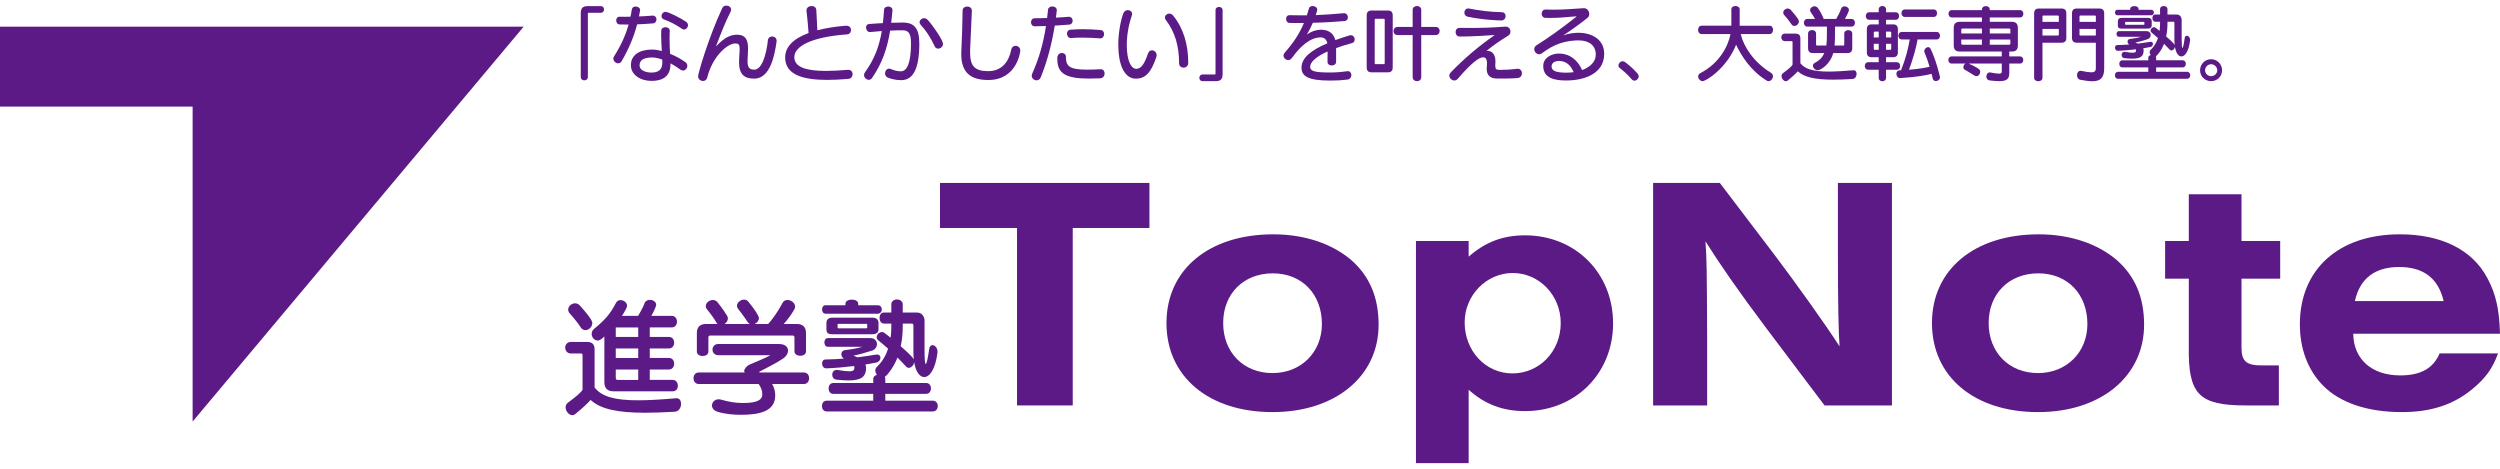 <?xml version="1.0" encoding="utf-8"?>
<!-- Generator: Adobe Illustrator 15.1.0, SVG Export Plug-In . SVG Version: 6.00 Build 0)  -->
<!DOCTYPE svg PUBLIC "-//W3C//DTD SVG 1.1//EN" "http://www.w3.org/Graphics/SVG/1.1/DTD/svg11.dtd">
<svg version="1.1" id="レイヤー_1" xmlns="http://www.w3.org/2000/svg" xmlns:xlink="http://www.w3.org/1999/xlink" x="0px"
	 y="0px" width="480px" height="90px" viewBox="0 0 480 90" enable-background="new 0 0 480 90" xml:space="preserve">
<path fill="#5C1A86" d="M111.508,2.534c0-0.977,0.384-1.361,1.329-1.361h2.514c0.416,0,0.624,0.32,0.624,0.641
	s-0.208,0.641-0.624,0.641h-2.338c-0.112,0-0.145,0.064-0.145,0.16v12.185c0,0.417-0.336,0.625-0.672,0.625
	c-0.353,0-0.688-0.208-0.688-0.625V2.534z"/>
<path fill="#5C1A86" d="M125.324,2.998c0.48,0,0.721,0.368,0.721,0.737c0,0.352-0.224,0.72-0.641,0.752
	c-1.072,0.096-2.081,0.144-3.074,0.192c-0.592,2.257-1.537,4.611-2.994,7.093c-0.16,0.272-0.4,0.384-0.64,0.384
	c-0.449,0-0.929-0.4-0.929-0.896c0-0.16,0.048-0.32,0.16-0.48c1.345-2.129,2.193-4.051,2.77-6.068c-0.576,0-1.153,0-1.713-0.016
	c-0.448-0.016-0.673-0.384-0.673-0.769c0-0.368,0.208-0.721,0.641-0.721c0.352,0,0.688,0.016,1.041,0.016s0.705-0.016,1.057-0.016
	c0.112-0.464,0.192-0.944,0.272-1.44c0.064-0.353,0.384-0.513,0.72-0.513c0.417,0,0.865,0.24,0.865,0.688
	c0,0.032-0.016,0.08-0.016,0.112c-0.064,0.368-0.128,0.736-0.208,1.104c0.849-0.032,1.697-0.08,2.546-0.16H125.324z M128.735,12.3
	c0,2.514-1.697,3.234-3.65,3.234c-2.114,0-3.955-1.169-3.955-3.01c0-1.954,1.617-3.01,4.099-3.01c0.512,0,1.152,0.096,1.841,0.288
	c-0.048-0.88-0.128-1.793-0.128-3.01c0-0.288,0-0.577,0.017-0.896c0-0.448,0.416-0.673,0.816-0.673s0.816,0.225,0.816,0.688v0.048
	c-0.032,0.593-0.032,1.137-0.032,1.634c0,1.057,0.048,1.921,0.096,2.738c1.041,0.416,2.082,0.977,2.962,1.617
	c0.24,0.176,0.352,0.433,0.352,0.673c0,0.464-0.384,0.928-0.833,0.928c-0.16,0-0.305-0.048-0.464-0.16
	c-0.625-0.465-1.281-0.881-1.938-1.233V12.3z M125.229,11.035c-1.617,0-2.434,0.48-2.434,1.537c0,0.865,1.057,1.361,2.29,1.361
	c1.185,0,2.082-0.448,2.082-1.873c0-0.208,0-0.417-0.016-0.625C126.461,11.179,125.805,11.035,125.229,11.035 M130.96,5.543
	c-1.025-0.721-2.37-1.425-3.506-1.825c-0.304-0.112-0.448-0.368-0.448-0.625c0-0.4,0.304-0.816,0.769-0.816
	c0.576,0,2.946,1.201,3.955,1.905c0.256,0.176,0.368,0.417,0.368,0.656c0,0.417-0.368,0.833-0.769,0.833
	C131.201,5.671,131.072,5.624,130.96,5.543"/>
<path fill="#5C1A86" d="M148.236,7c0.432,0,0.88,0.288,0.88,0.833c0,0.048,0,0.112-0.016,0.16c-0.368,2.658-1.233,7.109-4.291,7.109
	c-1.874,0-2.914-0.8-2.914-3.17c0-0.465,0.08-1.617,0.096-1.985c0-0.176,0.017-0.336,0.017-0.48c0-1.025-0.225-1.121-0.897-1.121
	c-1.297,0-4.243,2.258-5.316,6.517c-0.112,0.48-0.464,0.688-0.816,0.688c-0.464,0-0.944-0.352-0.944-0.913
	c0-0.496,1.857-7.061,4.627-13.065c0.16-0.353,0.48-0.496,0.801-0.496c0.464,0,0.912,0.304,0.912,0.784
	c0,0.128-0.048,0.288-0.128,0.448c-0.977,1.89-1.809,4.051-2.786,6.613c1.649-1.713,2.722-2.257,4.115-2.257
	c1.505,0,2.05,0.944,2.05,2.609c0,0.176,0,0.368-0.017,0.577c-0.032,0.448-0.08,1.537-0.08,1.905c0,1.281,0.433,1.617,1.313,1.617
	c1.473,0,2.321-3.01,2.594-5.636C147.499,7.241,147.867,7,148.236,7"/>
<path fill="#5C1A86" d="M162.869,13.405c0.561,0,0.833,0.417,0.833,0.833c0,0.433-0.288,0.865-0.833,0.913
	c-1.409,0.112-2.77,0.192-4.019,0.192c-4.787,0-8.102-1.024-8.102-4.323c0-2.001,1.553-3.603,4.499-4.675
	c-0.096-1.473-0.24-2.818-0.4-4.291V1.957c0-0.497,0.496-0.801,0.977-0.801c0.448,0,0.881,0.256,0.913,0.785
	c0.064,1.313,0.128,2.546,0.192,3.875c1.553-0.416,3.362-0.704,5.444-0.88h0.128c0.608,0,0.896,0.416,0.896,0.833
	c0,0.4-0.256,0.801-0.784,0.833c-6.821,0.497-10.103,2.273-10.103,4.371c0,1.954,2.337,2.642,6.1,2.642
	c1.233,0,2.626-0.08,4.131-0.208H162.869z"/>
<path fill="#5C1A86" d="M171.354,2.037c-0.064,0.8-0.144,1.585-0.24,2.337c0.801-0.032,1.553-0.048,2.21-0.048
	c2.129,0,3.186,1.024,3.186,4.003c0,4.932-1.217,7.061-3.474,7.061c-1.121,0-1.97-0.256-2.562-0.48
	c-0.384-0.16-0.544-0.497-0.544-0.817c0-0.464,0.304-0.913,0.769-0.913c0.112,0,0.24,0.016,0.368,0.081
	c0.641,0.256,1.169,0.432,1.89,0.432c1.185,0,1.953-1.601,1.953-5.363c0-2.162-0.608-2.514-1.713-2.514
	c-0.657,0-1.425,0.016-2.29,0.064c-0.544,3.346-1.489,6.212-3.475,9.094c-0.16,0.24-0.384,0.352-0.624,0.352
	c-0.448,0-0.913-0.416-0.913-0.913c0-0.176,0.048-0.352,0.177-0.528c1.793-2.481,2.722-4.916,3.234-7.926
	c-0.72,0.048-1.473,0.112-2.242,0.192H167c-0.448,0-0.72-0.448-0.72-0.864c0-0.336,0.176-0.641,0.544-0.673
	c0.913-0.08,1.826-0.128,2.69-0.176c0.096-0.817,0.16-1.666,0.224-2.578c0.016-0.4,0.417-0.608,0.801-0.608
	c0.416,0,0.816,0.224,0.816,0.705V2.037z M180.129,9.338c-0.272,0-0.544-0.145-0.688-0.48c-0.753-1.633-1.665-3.026-2.674-4.099
	c-0.145-0.16-0.208-0.32-0.208-0.48c0-0.417,0.417-0.785,0.88-0.785c0.24,0,0.497,0.112,0.705,0.352
	c1.121,1.233,2.914,3.907,2.914,4.579C181.058,8.954,180.577,9.338,180.129,9.338"/>
<path fill="#5C1A86" d="M186.261,10.123c0,2.642,0.977,3.539,3.49,3.539c2.321,0,3.891-1.489,4.402-4.115
	c0.112-0.528,0.48-0.753,0.85-0.753c0.447,0,0.896,0.336,0.896,0.929c0,0.225-0.641,5.636-6.148,5.636
	c-3.298,0-5.188-1.329-5.188-4.979c0-0.208,0-0.417,0.016-0.641c0.145-3.01,0.192-4.803,0.24-7.75
	c0.016-0.48,0.448-0.736,0.881-0.736c0.448,0,0.896,0.256,0.896,0.785v0.048c-0.096,2.786-0.24,4.723-0.336,7.653V10.123z"/>
<path fill="#5C1A86" d="M205.249,3.222c0.448,0,0.704,0.384,0.704,0.752c0,0.369-0.224,0.721-0.688,0.753
	c-0.928,0.08-1.857,0.144-2.754,0.192c-0.561,3.426-1.377,6.693-2.689,9.927c-0.16,0.4-0.48,0.576-0.801,0.576
	c-0.465,0-0.929-0.368-0.929-0.865c0-0.128,0.017-0.256,0.08-0.384c1.361-3.026,2.161-5.972,2.658-9.174
	c-0.769,0.032-1.489,0.048-2.161,0.048c-0.48,0-0.721-0.385-0.721-0.769c0-0.384,0.24-0.769,0.704-0.769
	c0.721,0,1.537-0.016,2.386-0.048c0.08-0.544,0.128-1.088,0.192-1.649c0.048-0.368,0.432-0.576,0.816-0.576
	c0.433,0,0.864,0.24,0.864,0.736c0,0.032-0.016,0.08-0.016,0.128c-0.049,0.432-0.112,0.865-0.16,1.281
	c0.816-0.032,1.648-0.096,2.418-0.16H205.249z M211.349,13.293c0.497,0,0.737,0.4,0.737,0.816c0,0.432-0.272,0.896-0.849,0.929
	c-0.753,0.032-1.457,0.048-2.098,0.048c-4.387,0-6.133-0.896-6.133-3.714v-0.272c0.017-0.624,0.465-0.929,0.881-0.929
	c0.4,0,0.769,0.256,0.769,0.753c0,1.793,0.657,2.449,4.099,2.449c0.721,0,1.554-0.032,2.53-0.08H211.349z M211.237,7.369
	c-1.073-0.08-2.258-0.144-3.41-0.144c-0.736,0-1.474,0.016-2.162,0.08h-0.064c-0.479,0-0.736-0.432-0.736-0.849
	c0-0.352,0.209-0.72,0.656-0.752c0.77-0.064,1.57-0.096,2.37-0.096c1.185,0,2.37,0.064,3.427,0.16
	c0.464,0.048,0.672,0.4,0.672,0.769c0,0.417-0.256,0.833-0.704,0.833H211.237z"/>
<path fill="#5C1A86" d="M214.711,8.554c0-1.97,0.384-4.387,0.944-5.94c0.177-0.48,0.545-0.672,0.896-0.672
	c0.433,0,0.816,0.304,0.816,0.736c0,0.096-0.016,0.192-0.047,0.289c-0.593,1.681-0.978,3.747-0.978,5.652
	c0,3.074,0.849,4.595,1.825,4.595c0.833,0,1.521-0.752,2.242-2.93c0.144-0.432,0.448-0.625,0.769-0.625
	c0.432,0,0.896,0.368,0.896,0.945c0,0.112-0.017,0.24-0.064,0.368c-1.024,3.106-2.209,4.131-3.923,4.131
	C215.863,15.102,214.711,12.428,214.711,8.554 M226.383,12.14c0-3.267-0.769-6.004-2.562-8.326c-0.112-0.144-0.16-0.304-0.16-0.448
	c0-0.416,0.4-0.752,0.849-0.752c0.24,0,0.513,0.112,0.721,0.369c2.018,2.449,2.914,5.668,2.914,9.078
	c0,0.625-0.465,0.929-0.913,0.929C226.8,12.989,226.383,12.701,226.383,12.14"/>
<path fill="#5C1A86" d="M230.897,15.583c-0.416,0-0.624-0.32-0.624-0.641s0.208-0.64,0.624-0.64h2.338
	c0.112,0,0.145-0.064,0.145-0.161V1.957c0-0.417,0.336-0.625,0.688-0.625c0.337,0,0.673,0.208,0.673,0.625v12.264
	c0,0.977-0.384,1.361-1.329,1.361H230.897z"/>
<path fill="#5C1A86" d="M254.882,11.884l0.016-2.001c-2.449,1.105-3.346,2.13-3.346,2.946c0,0.864,0.944,1.089,3.842,1.089
	c1.249,0,2.226-0.096,3.267-0.24c0.048,0,0.08-0.016,0.128-0.016c0.433,0,0.673,0.368,0.673,0.752c0,0.4-0.24,0.801-0.753,0.865
	c-1.169,0.144-2.001,0.192-3.33,0.192c-4.115,0-5.492-0.784-5.492-2.481c0-1.905,1.89-3.378,4.964-4.675
	c-0.16-0.785-0.641-1.137-1.28-1.137c-2.002,0-3.924,1.713-5.524,3.955c-0.208,0.288-0.464,0.4-0.704,0.4
	c-0.48,0-0.913-0.417-0.913-0.881c0-0.176,0.08-0.352,0.225-0.528c1.761-1.985,2.882-3.763,3.698-5.7c-0.945,0-1.857,0-2.754-0.016
	c-0.448-0.016-0.673-0.4-0.673-0.785c0-0.352,0.208-0.705,0.625-0.705h0.048c0.801,0.016,1.602,0.032,2.418,0.032h0.896
	c0.144-0.433,0.271-0.865,0.4-1.313c0.08-0.32,0.384-0.48,0.704-0.48c0.433,0,0.896,0.256,0.896,0.705
	c0,0.176-0.128,0.544-0.288,1.041c1.793-0.08,3.603-0.192,5.363-0.368h0.08c0.465,0,0.721,0.4,0.721,0.784
	c0,0.353-0.191,0.688-0.624,0.721c-1.281,0.112-3.698,0.288-6.101,0.336c-0.32,0.753-0.688,1.505-1.152,2.273
	c0.832-0.624,1.857-0.944,2.674-0.944c1.408,0,2.434,0.592,2.802,2.001c0.816-0.304,1.713-0.609,2.674-0.896
	c0.096-0.032,0.192-0.048,0.288-0.048c0.48,0,0.752,0.416,0.752,0.816c0,0.305-0.159,0.593-0.496,0.688
	c-1.168,0.32-2.193,0.641-3.074,0.961v2.658c0,0.448-0.416,0.688-0.832,0.688s-0.816-0.224-0.816-0.672V11.884z"/>
<path fill="#5C1A86" d="M263.335,13.885c-0.625,0-0.929-0.304-0.929-0.929V2.95c0-0.625,0.304-0.929,0.929-0.929h3.139
	c0.624,0,0.928,0.304,0.928,0.929v10.007c0,0.625-0.304,0.929-0.928,0.929H263.335z M265.864,3.798c0-0.128-0.063-0.192-0.191-0.192
	h-1.537c-0.129,0-0.192,0.064-0.192,0.192v8.326c0,0.128,0.063,0.192,0.192,0.192h1.537c0.128,0,0.191-0.064,0.191-0.192V3.798z
	 M271.229,6.729h-2.898c-0.528,0-0.784-0.384-0.784-0.752c0-0.4,0.272-0.801,0.784-0.801h2.898V1.893
	c0-0.497,0.416-0.737,0.833-0.737c0.399,0,0.816,0.24,0.816,0.737v3.282h2.785c0.497,0,0.753,0.384,0.753,0.769
	s-0.256,0.785-0.753,0.785h-2.785v8.085c0,0.512-0.4,0.769-0.816,0.769c-0.417,0-0.833-0.256-0.833-0.769V6.729z"/>
<path fill="#5C1A86" d="M289.097,5.111c0.592,0,0.912,0.48,0.912,0.944c0,0.304-0.128,0.592-0.4,0.769
	c-1.762,1.089-2.754,1.777-4.227,2.962c0.063,0,0.128-0.016,0.208-0.016c0.896,0,1.537,0.672,1.537,1.985
	c0,0.096,0,0.208-0.017,0.32c-0.016,0.192-0.016,0.368-0.016,0.496c0,0.737,0.176,0.849,0.881,0.849c1.024,0,2.338-0.08,3.25-0.208
	c0.064-0.016,0.112-0.016,0.176-0.016c0.529,0,0.816,0.432,0.816,0.865c0,0.432-0.271,0.88-0.864,0.928
	c-0.96,0.096-2.962,0.096-3.843,0.096c-1.44,0-2.065-0.64-2.065-1.889c0-0.16,0.017-0.32,0.032-0.496
	c0.016-0.192,0.032-0.353,0.032-0.513c0-0.816-0.272-1.185-0.737-1.185c-0.832,0-2.273,1.104-4.883,4.131
	c-0.192,0.224-0.432,0.32-0.656,0.32c-0.48,0-0.961-0.433-0.961-0.929c0-0.208,0.08-0.417,0.272-0.625
	c2.674-2.754,5.268-4.948,8.438-7.173c-2.146,0.144-4.467,0.288-6.74,0.288c-0.513,0-0.769-0.433-0.769-0.865
	c0-0.4,0.24-0.801,0.769-0.801h0.032c0.656,0.016,1.297,0.016,1.953,0.016c2.226,0,4.419-0.064,6.788-0.256H289.097z M289.08,3.078
	c0,0.417-0.288,0.849-0.816,0.849c-0.305,0-3.379-0.064-6.469-0.721c-0.448-0.096-0.641-0.432-0.641-0.784
	c0-0.4,0.272-0.801,0.737-0.801c0.048,0,0.096,0,0.16,0.016c1.937,0.384,3.826,0.641,6.275,0.705
	C288.84,2.341,289.08,2.709,289.08,3.078"/>
<path fill="#5C1A86" d="M302.769,7.753c-2.273,0.128-4.194,0.577-6.725,2.482c-0.176,0.128-0.352,0.176-0.527,0.176
	c-0.514,0-0.945-0.48-0.945-0.977c0-0.272,0.128-0.544,0.432-0.736c2.387-1.505,4.452-2.978,7.605-5.444
	c0.049-0.048,0.08-0.064,0.08-0.08c0-0.032-0.031-0.032-0.08-0.032h-0.063c-1.905,0.192-3.635,0.304-5.044,0.304
	c-0.271,0-0.512-0.016-0.752-0.016c-0.513,0-0.753-0.4-0.753-0.785c0-0.417,0.257-0.817,0.769-0.817h0.032
	c0.448,0.016,0.896,0.032,1.361,0.032c1.889,0,3.938-0.144,5.907-0.288h0.064c0.608,0,1.009,0.576,1.009,1.121
	c0,0.272-0.097,0.544-0.32,0.721c-1.473,1.185-3.09,2.337-4.691,3.395c1.104-0.417,1.857-0.449,2.642-0.512h0.337
	c2.514,0,4.899,1.265,4.899,4.034c0,3.939-4.035,5.124-7.27,5.124c-2.129,0-4.402-0.369-4.435-2.754v-0.048
	c0-1.585,1.649-2.37,2.978-2.37c2.242,0,3.699,1.377,4.483,3.17c0.896-0.336,2.626-1.168,2.626-3.01c0-1.649-1.232-2.69-3.314-2.69
	H302.769z M299.327,11.708c-0.833,0-1.426,0.385-1.426,1.025c0,0.833,0.753,1.217,2.85,1.217c0.48,0,0.945-0.032,1.394-0.096
	C301.504,12.396,300.607,11.708,299.327,11.708"/>
<path fill="#5C1A86" d="M313.271,15.214c-0.624-0.737-1.313-1.393-2.289-2.162c-0.177-0.128-0.24-0.304-0.24-0.48
	c0-0.4,0.384-0.816,0.816-0.816c0.144,0,0.304,0.048,0.448,0.16c1.009,0.752,1.729,1.457,2.418,2.226
	c0.144,0.16,0.208,0.352,0.208,0.512c0,0.432-0.4,0.833-0.816,0.833C313.64,15.486,313.432,15.406,313.271,15.214"/>
<path fill="#5C1A86" d="M334.214,6.536c0.561,2.417,2.514,5.428,5.796,7.429c0.288,0.176,0.4,0.433,0.4,0.672
	c0,0.464-0.4,0.945-0.833,0.945c-0.128,0-0.24-0.032-0.352-0.096c-3.203-1.953-4.98-4.963-5.893-6.901
	c-1.793,4.515-5.764,6.997-6.437,6.997c-0.433,0-0.849-0.464-0.849-0.913c0-0.24,0.128-0.464,0.416-0.625
	c3.604-1.874,5.316-5.06,5.797-7.509h-5.572c-0.433,0-0.656-0.4-0.656-0.8c0-0.4,0.224-0.801,0.656-0.801h5.732V1.813
	c0-0.448,0.399-0.657,0.8-0.657s0.801,0.208,0.801,0.657v3.122h5.748c0.448,0,0.656,0.4,0.656,0.801c0,0.4-0.208,0.8-0.656,0.8
	H334.214z"/>
<path fill="#5C1A86" d="M355.94,13.485c0.352,0,0.527,0.336,0.527,0.688c0,0.448-0.256,0.961-0.768,0.993
	c-1.377,0.08-2.61,0.128-3.715,0.128c-3.362,0-5.556-0.433-6.805-1.602c-0.4,0.449-1.024,1.041-1.938,1.777
	c-0.096,0.08-0.224,0.128-0.336,0.128c-0.416,0-0.849-0.48-0.849-0.977c0-0.208,0.08-0.432,0.32-0.608
	c0.96-0.704,1.601-1.249,1.793-1.585V8.089c0-0.128-0.063-0.192-0.192-0.192h-1.265c-0.464,0-0.704-0.368-0.704-0.736
	c0-0.353,0.24-0.705,0.704-0.705h2.033c0.625,0,0.929,0.304,0.929,0.929v4.755c0.881,1.137,2.498,1.601,5.428,1.601
	c1.313,0,2.883-0.096,4.771-0.256H355.94z M344.524,4.983c-0.208,0-0.416-0.096-0.576-0.336c-0.272-0.417-0.77-1.089-1.361-1.729
	c-0.145-0.16-0.208-0.336-0.208-0.496c0-0.433,0.433-0.785,0.864-0.785c0.208,0,0.416,0.08,0.593,0.272
	c1.489,1.666,1.553,2.018,1.553,2.21C345.389,4.583,344.956,4.983,344.524,4.983 M351.985,10.187
	c-0.576,2.145-2.418,3.298-2.979,3.298c-0.512,0-0.928-0.464-0.928-0.88c0-0.192,0.096-0.384,0.32-0.497
	c0.96-0.512,1.537-1.137,1.873-1.921h-2.193c-0.625,0-0.93-0.305-0.93-0.929V6.456c0-0.464,0.385-0.688,0.77-0.688
	c0.384,0,0.768,0.224,0.768,0.688v2.097c0,0.128,0.064,0.192,0.192,0.192h1.777c0.097-0.704,0.112-1.489,0.112-2.37V5.111h-3.763
	c-0.433,0-0.656-0.369-0.656-0.737s0.224-0.736,0.656-0.736h1.489c-0.256-0.448-0.528-0.881-0.816-1.281
	c-0.097-0.128-0.145-0.272-0.145-0.4c0-0.417,0.433-0.752,0.865-0.752c0.224,0,0.447,0.096,0.624,0.32
	c0.48,0.64,0.913,1.553,1.137,2.113h2.401c0.272-0.448,0.705-1.313,0.945-1.969c0.111-0.32,0.368-0.449,0.641-0.449
	c0.416,0,0.848,0.289,0.848,0.705c0,0.353-0.721,1.617-0.769,1.713h1.265c0.449,0,0.657,0.368,0.657,0.736s-0.208,0.737-0.657,0.737
	h-3.17v1.265c0,0.833,0,1.633-0.08,2.37h1.666c0.128,0,0.191-0.064,0.191-0.192V6.456c0-0.448,0.385-0.672,0.753-0.672
	c0.4,0,0.784,0.224,0.784,0.672v2.802c0,0.624-0.304,0.929-0.929,0.929H351.985z"/>
<path fill="#5C1A86" d="M362.12,13.389v1.553c0,0.448-0.353,0.657-0.705,0.657c-0.352,0-0.704-0.208-0.704-0.657v-1.553h-2.018
	c-0.433,0-0.656-0.369-0.656-0.721c0-0.368,0.224-0.721,0.656-0.721h2.018v-0.96h-1.345c-0.625,0-0.929-0.304-0.929-0.929V5.607
	c0-0.625,0.304-0.928,0.929-0.928h1.345V3.798h-1.825c-0.433,0-0.656-0.368-0.656-0.721c0-0.368,0.224-0.72,0.656-0.72h1.825V1.813
	c0-0.448,0.353-0.657,0.704-0.657c0.353,0,0.705,0.208,0.705,0.657v0.544h1.841c0.448,0,0.656,0.352,0.656,0.72
	c0,0.353-0.208,0.721-0.656,0.721h-1.841v0.881h1.345c0.624,0,0.929,0.304,0.929,0.928v4.451c0,0.625-0.305,0.929-0.929,0.929
	h-1.345v0.96h2.049c0.448,0,0.656,0.353,0.656,0.721c0,0.352-0.208,0.721-0.656,0.721H362.12z M360.711,6.072h-0.753
	c-0.128,0-0.191,0.064-0.191,0.192v0.929h0.944V6.072z M360.711,8.41h-0.944v0.96c0,0.128,0.063,0.192,0.191,0.192h0.753V8.41z
	 M363.112,6.264c0-0.128-0.064-0.192-0.191-0.192h-0.801v1.121h0.992V6.264z M363.112,8.41h-0.992v1.152h0.801
	c0.127,0,0.191-0.064,0.191-0.192V8.41z M364.794,14.99c-0.433,0-0.688-0.416-0.688-0.816c0-0.336,0.192-0.656,0.624-0.672
	c0.096,0,0.176,0,0.272-0.016c0.849-2.098,1.409-4.259,1.665-5.908h-1.521c-0.432,0-0.656-0.369-0.656-0.721
	c0-0.368,0.225-0.721,0.656-0.721h6.677c0.448,0,0.656,0.353,0.656,0.721c0,0.352-0.208,0.721-0.656,0.721h-3.65
	c-0.24,1.441-0.849,3.698-1.649,5.812c1.842-0.145,3.203-0.385,3.955-0.577c-0.336-1.121-0.673-2.065-0.977-2.754
	c-0.032-0.08-0.048-0.16-0.048-0.24c0-0.384,0.384-0.769,0.752-0.769c0.177,0,0.353,0.096,0.465,0.32
	c1.072,2.194,1.809,5.316,1.809,5.444c0,0.464-0.399,0.752-0.784,0.752c-0.272,0-0.528-0.144-0.608-0.48
	c-0.08-0.32-0.144-0.625-0.224-0.913c-0.93,0.256-2.979,0.641-6.037,0.816H364.794z M365.738,3.254c-0.433,0-0.656-0.368-0.656-0.72
	c0-0.369,0.224-0.721,0.656-0.721h5.524c0.447,0,0.656,0.352,0.656,0.721c0,0.352-0.209,0.72-0.656,0.72H365.738z"/>
<path fill="#5C1A86" d="M385.784,12.204v1.745c0,1.121-0.353,1.633-1.938,1.633c-0.497,0-1.105-0.048-1.857-0.144
	c-0.433-0.064-0.608-0.4-0.608-0.737c0-0.4,0.239-0.8,0.656-0.8c0.048,0,0.08,0.016,0.128,0.016c0.816,0.16,1.329,0.224,1.649,0.224
	c0.48,0,0.528-0.176,0.528-0.529v-1.409h-6.341c2.082,0.993,2.194,1.169,2.194,1.601c0,0.4-0.305,0.816-0.721,0.816
	c-0.145,0-0.305-0.048-0.465-0.16c-0.496-0.336-1.249-0.769-1.793-1.088c-0.192-0.112-0.256-0.272-0.256-0.448
	c0-0.304,0.208-0.641,0.416-0.721h-2.643c-0.432,0-0.656-0.352-0.656-0.688c0-0.352,0.225-0.688,0.656-0.688h9.607V9.898h-8.069
	c-0.769,0-1.153-0.384-1.153-1.153v-3.41c0-0.769,0.385-1.153,1.153-1.153h4.259V3.35h-5.764c-0.433,0-0.657-0.353-0.657-0.705
	s0.225-0.705,0.657-0.705h5.764V1.829c0-0.448,0.384-0.656,0.752-0.656c0.385,0,0.753,0.208,0.753,0.656v0.112h5.796
	c0.448,0,0.656,0.353,0.656,0.705s-0.208,0.705-0.656,0.705h-5.796v0.833h4.243c0.769,0,1.152,0.384,1.152,1.153v3.41
	c0,0.769-0.384,1.153-1.152,1.153h-0.496v0.929h2.033c0.448,0,0.656,0.336,0.656,0.688c0,0.336-0.208,0.688-0.656,0.688H385.784z
	 M380.532,5.479h-3.73c-0.16,0-0.24,0.08-0.24,0.24v0.705h3.971V5.479z M380.532,7.593h-3.971v0.752c0,0.16,0.111,0.24,0.271,0.24
	h3.699V7.593z M385.991,5.72c0-0.16-0.08-0.24-0.239-0.24h-3.715v0.945h3.954V5.72z M385.991,7.593h-3.954v0.993h3.715
	c0.159,0,0.239-0.08,0.239-0.24V7.593z"/>
<path fill="#5C1A86" d="M390.554,2.565c0-0.625,0.305-0.929,0.93-0.929h4.322c0.625,0,0.929,0.304,0.929,0.929v4.708
	c0,0.624-0.304,0.928-0.929,0.928h-3.65v6.741c0,0.448-0.4,0.657-0.801,0.657s-0.801-0.208-0.801-0.657V2.565z M395.294,3.174
	c0-0.128-0.064-0.192-0.192-0.192h-2.754c-0.128,0-0.192,0.063-0.192,0.192v1.025h3.139V3.174z M395.294,5.56h-3.139v1.265h2.946
	c0.128,0,0.192-0.064,0.192-0.192V5.56z M402.402,8.201h-3.65c-0.624,0-0.929-0.304-0.929-0.928V2.565
	c0-0.625,0.305-0.929,0.929-0.929h4.323c0.624,0,0.929,0.304,0.929,0.929v10.567c0,1.841-0.737,2.466-2.29,2.466
	c-0.624,0-1.377-0.112-2.273-0.272c-0.448-0.08-0.656-0.496-0.656-0.896c0-0.432,0.24-0.833,0.688-0.833
	c0.048,0,0.112,0,0.176,0.016c0.849,0.176,1.441,0.272,1.857,0.272c0.736,0,0.896-0.288,0.896-0.833V8.201z M402.402,3.174
	c0-0.128-0.063-0.192-0.192-0.192h-2.754c-0.128,0-0.191,0.063-0.191,0.192v1.025h3.138V3.174z M402.402,5.56h-3.138v1.073
	c0,0.128,0.063,0.192,0.191,0.192h2.946V5.56z"/>
<path fill="#5C1A86" d="M406.661,15.134c-0.4,0-0.593-0.336-0.593-0.673c0-0.336,0.192-0.672,0.593-0.672h5.812V12.94h-4.979
	c-0.4,0-0.592-0.336-0.592-0.688c0-0.336,0.191-0.673,0.592-0.673h4.979v-0.512c0-0.272,0.208-0.432,0.465-0.497
	c-0.128-0.176-0.208-0.368-0.208-0.56c0-0.16,0.063-0.32,0.208-0.449c0.688-0.656,1.12-1.441,1.393-2.257
	c-0.433-0.384-0.833-0.736-1.2-1.025c-0.16-0.128-0.225-0.272-0.225-0.416c0-0.32,0.32-0.641,0.656-0.641
	c0.192,0,0.225,0.016,1.073,0.705c0.08-0.497,0.096-1.009,0.096-1.489V4.167h-0.913c-0.368,0-0.561-0.352-0.561-0.705
	c0-0.336,0.177-0.672,0.529-0.672h0.944V1.765c0-0.4,0.353-0.609,0.704-0.609c0.353,0,0.721,0.208,0.721,0.609V2.79h1.794
	c0.624,0,0.929,0.544,0.929,1.025v3.714c0,1.169,0.063,1.681,0.144,1.681c0.112,0,0.272-0.688,0.433-1.857
	c0.048-0.353,0.224-0.497,0.416-0.497c0.288,0,0.625,0.336,0.625,0.8v0.112c-0.257,2.082-0.978,3.074-1.666,3.074
	c-0.544,0-1.057-0.641-1.249-1.874c-0.031,0.384-0.352,0.721-0.672,0.721c-0.112,0-0.24-0.048-0.337-0.16
	c-0.319-0.352-0.688-0.737-1.072-1.121c-0.576,1.473-1.441,2.337-1.585,2.417c0.032,0.064,0.063,0.144,0.063,0.24v0.512h5.092
	c0.4,0,0.608,0.336,0.608,0.673c0,0.352-0.208,0.688-0.608,0.688h-5.092v0.849h5.94c0.4,0,0.608,0.336,0.608,0.672
	c0,0.336-0.208,0.673-0.608,0.673H406.661z M406.501,2.934c-0.272,0-0.416-0.272-0.416-0.528c0-0.272,0.144-0.528,0.416-0.528h2.498
	V1.701c0-0.352,0.399-0.528,0.8-0.528s0.801,0.176,0.801,0.528v0.176h2.434c0.337,0,0.513,0.256,0.513,0.528
	c0,0.256-0.176,0.528-0.513,0.528H406.501z M406.805,7.064c-0.288,0-0.433-0.272-0.433-0.544c0-0.272,0.145-0.544,0.433-0.544h5.3
	c0.561,0,0.833,0.368,0.833,0.752c0,0.32-0.208,0.672-0.593,0.8c-0.832,0.272-1.633,0.497-2.354,0.641
	c0.176,0.064,0.353,0.128,0.496,0.208c0.769-0.096,1.537-0.208,2.306-0.336c0.048-0.016,0.097-0.016,0.145-0.016
	c0.304,0,0.433,0.192,0.433,0.4c0,0.256-0.177,0.528-0.48,0.593c-0.433,0.096-0.897,0.176-1.394,0.256
	c0.048,0.128,0.08,0.272,0.08,0.417c0,1.121-0.624,1.569-2.178,1.569c-0.432,0-0.944-0.032-1.521-0.096
	c-0.353-0.032-0.528-0.336-0.528-0.625c0-0.304,0.192-0.592,0.576-0.592c0.048,0,0.096,0.016,0.144,0.016
	c0.657,0.112,1.089,0.16,1.394,0.16c0.593,0,0.656-0.192,0.656-0.512c0-0.048-0.016-0.096-0.048-0.144
	c-1.057,0.128-2.226,0.24-3.427,0.288h-0.032c-0.352,0-0.527-0.304-0.527-0.608c0-0.256,0.128-0.496,0.416-0.496
	c0.704-0.017,1.585-0.048,2.306-0.112c-0.208-0.128-0.32-0.336-0.32-0.544c0-0.256,0.159-0.497,0.528-0.528
	c0.752-0.08,1.345-0.192,2.098-0.4H406.805z M407.35,5.496c-0.528,0-0.721-0.176-0.721-0.625V4.086c0-0.368,0.208-0.656,0.704-0.656
	h5.076c0.528,0,0.721,0.32,0.721,0.656v0.785c0,0.368-0.209,0.625-0.77,0.625H407.35z M411.721,4.279c0-0.064-0.048-0.08-0.145-0.08
	h-3.41c-0.097,0-0.145,0.016-0.145,0.08v0.368c0,0.08,0.032,0.112,0.145,0.112h3.41c0.112,0,0.145-0.032,0.145-0.112V4.279z
	 M417.484,4.391c0-0.144-0.063-0.224-0.192-0.224h-1.137v0.288c0,0.801-0.064,1.681-0.256,2.546
	c0.176,0.144,1.425,1.217,1.633,1.633c-0.032-0.272-0.048-0.56-0.048-0.88V4.391z"/>
<path fill="#5C1A86" d="M424.528,15.583c-1.185,0-2.113-0.929-2.113-2.082c0-1.169,0.929-2.129,2.113-2.129
	c1.186,0,2.113,0.96,2.113,2.129C426.642,14.654,425.714,15.583,424.528,15.583 M424.528,12.332c-0.624,0-1.152,0.529-1.152,1.169
	c0,0.625,0.528,1.121,1.152,1.121c0.641,0,1.186-0.496,1.186-1.121C425.714,12.861,425.169,12.332,424.528,12.332"/>
<path fill="#5C1A86" d="M129.952,76.464c0.542,0,0.813,0.518,0.813,1.059c0,0.69-0.394,1.478-1.182,1.527
	c-2.118,0.124-4.015,0.197-5.715,0.197c-5.172,0-8.547-0.665-10.468-2.463c-0.616,0.689-1.577,1.601-2.98,2.734
	c-0.148,0.123-0.345,0.197-0.518,0.197c-0.64,0-1.306-0.739-1.306-1.502c0-0.32,0.124-0.665,0.493-0.936
	c1.478-1.083,2.463-1.921,2.759-2.438v-6.675c0-0.197-0.099-0.295-0.296-0.295h-1.946c-0.714,0-1.083-0.566-1.083-1.133
	c0-0.542,0.369-1.084,1.083-1.084h3.128c0.96,0,1.428,0.468,1.428,1.429v7.315c1.355,1.749,3.842,2.463,8.35,2.463
	c2.02,0,4.434-0.148,7.34-0.395H129.952z M112.391,63.385c-0.321,0-0.641-0.147-0.887-0.517c-0.418-0.64-1.182-1.675-2.093-2.66
	c-0.222-0.247-0.32-0.518-0.32-0.764c0-0.665,0.665-1.207,1.33-1.207c0.32,0,0.64,0.123,0.911,0.418
	c2.291,2.562,2.389,3.104,2.389,3.399C113.72,62.77,113.055,63.385,112.391,63.385 M117.809,75.134
	c-1.182,0-1.773-0.591-1.773-1.773v-8.769c-0.345,0.345-0.813,0.788-1.281,0.788c-0.641,0-1.158-0.64-1.158-1.281
	c0-0.345,0.148-0.689,0.468-0.96c2.118-1.725,3.128-2.907,4.212-5c0.197-0.37,0.517-0.518,0.862-0.518
	c0.616,0,1.256,0.468,1.256,1.084c0,0.394-0.665,1.478-0.985,1.946h3.104c0.419-0.69,0.936-1.601,1.256-2.463
	c0.173-0.443,0.591-0.616,1.01-0.616c0.591,0,1.207,0.37,1.207,0.961c0,0.295-0.492,1.354-0.936,2.118h3.916
	c0.689,0,1.01,0.542,1.01,1.108c0,0.542-0.32,1.108-1.01,1.108h-4.212v1.823h3.67c0.69,0,1.01,0.542,1.01,1.108
	c0,0.542-0.32,1.108-1.01,1.108h-3.67v1.823h3.67c0.69,0,1.01,0.542,1.01,1.108c0,0.542-0.32,1.108-1.01,1.108h-3.67v1.995h4.409
	c0.641,0,0.985,0.566,0.985,1.133c0,0.542-0.32,1.059-0.985,1.059H117.809z M122.538,62.868h-4.311v1.823h4.311V62.868z
	 M122.538,66.908h-4.311v1.823h4.311V66.908z M122.538,70.947h-4.311v1.625c0,0.247,0.123,0.37,0.37,0.37h3.941V70.947z"/>
<path fill="#5C1A86" d="M148.253,73.73c0.419,0.714,0.591,1.478,0.591,2.192c0,3.005-2.882,3.72-6.577,3.72
	c-1.305,0-3.128-0.123-4.582-0.616c-0.689-0.246-0.985-0.714-0.985-1.182c0-0.591,0.517-1.182,1.256-1.182
	c0.123,0,0.271,0,0.418,0.049c1.552,0.443,2.808,0.665,4.212,0.665c1.921,0,3.646-0.247,3.769-1.502v-0.222
	c0-0.715-0.295-1.354-0.69-1.921h-11.502c-0.665,0-1.01-0.566-1.01-1.108c0-0.566,0.345-1.108,1.01-1.108h8.842
	c-0.074-0.074-0.123-0.172-0.123-0.295c0-0.419,0.542-1.01,1.06-1.231c1.527-0.666,3.054-1.256,3.99-1.798h-10.025
	c-0.738,0-1.108-0.542-1.108-1.083c0-0.518,0.37-1.06,1.108-1.06h11.651c1.158,0,1.749,0.567,1.749,1.256
	c0,0.517-0.32,1.108-0.985,1.552c-1.428,0.96-3.029,1.7-4.482,2.488c-0.049,0.024-0.074,0.099-0.074,0.172h8.572
	c0.69,0,1.01,0.542,1.01,1.108c0,0.542-0.32,1.108-1.01,1.108H148.253z M152.539,64.79c0-0.247-0.123-0.37-0.369-0.37h-15.789
	c-0.247,0-0.37,0.123-0.37,0.37v2.734c0,0.542-0.542,0.837-1.108,0.837c-0.542,0-1.108-0.295-1.108-0.837v-3.547
	c0-1.182,0.591-1.773,1.773-1.773h2.192c-0.074-0.074-0.148-0.172-0.222-0.295c-0.32-0.567-0.911-1.429-1.749-2.463
	c-0.197-0.222-0.271-0.468-0.271-0.69c0-0.64,0.689-1.157,1.354-1.157c0.32,0,0.616,0.123,0.837,0.37
	c0.96,1.182,1.552,2.093,1.896,2.66c0.099,0.172,0.148,0.344,0.148,0.517c0,0.419-0.271,0.813-0.641,1.059h4.828
	c-0.123-0.074-0.247-0.197-0.37-0.345c-0.37-0.542-0.96-1.454-1.823-2.512c-0.173-0.222-0.246-0.419-0.246-0.641
	c0-0.641,0.714-1.183,1.354-1.183c0.295,0,0.566,0.099,0.788,0.345c1.183,1.428,2.069,2.759,2.069,3.202
	c0,0.493-0.37,0.936-0.813,1.133h2.586c0.739-0.789,1.896-2.389,2.759-4.04c0.222-0.419,0.566-0.566,0.96-0.566
	c0.69,0,1.454,0.566,1.454,1.281c0,0.172-0.049,0.345-0.148,0.517c-0.542,0.985-1.33,2.044-2.044,2.808h2.512
	c1.183,0,1.774,0.591,1.774,1.773v3.498c0,0.542-0.542,0.837-1.109,0.837c-0.542,0-1.108-0.295-1.108-0.837V64.79z"/>
<path fill="#5C1A86" d="M158.722,79.001c-0.616,0-0.912-0.517-0.912-1.034c0-0.518,0.296-1.035,0.912-1.035h8.941v-1.306h-7.66
	c-0.616,0-0.911-0.517-0.911-1.059c0-0.517,0.295-1.034,0.911-1.034h7.66v-0.789c0-0.418,0.32-0.665,0.714-0.764
	c-0.197-0.271-0.32-0.566-0.32-0.862c0-0.247,0.099-0.493,0.32-0.69c1.059-1.01,1.724-2.217,2.143-3.473
	c-0.665-0.591-1.281-1.133-1.848-1.576c-0.246-0.197-0.345-0.418-0.345-0.641c0-0.492,0.493-0.985,1.01-0.985
	c0.296,0,0.345,0.025,1.65,1.084c0.123-0.764,0.148-1.552,0.148-2.291v-0.418h-1.404c-0.566,0-0.862-0.542-0.862-1.084
	c0-0.517,0.271-1.034,0.813-1.034h1.453v-1.577c0-0.616,0.542-0.936,1.083-0.936c0.542,0,1.108,0.32,1.108,0.936v1.577h2.759
	c0.961,0,1.429,0.837,1.429,1.576v5.714c0,1.798,0.099,2.586,0.222,2.586c0.173,0,0.419-1.06,0.665-2.857
	c0.074-0.542,0.345-0.764,0.641-0.764c0.443,0,0.961,0.518,0.961,1.232v0.172c-0.395,3.202-1.503,4.729-2.562,4.729
	c-0.837,0-1.625-0.985-1.921-2.882c-0.049,0.591-0.542,1.108-1.034,1.108c-0.173,0-0.37-0.074-0.518-0.246
	c-0.492-0.542-1.059-1.133-1.65-1.724c-0.887,2.266-2.217,3.596-2.438,3.719c0.05,0.099,0.099,0.222,0.099,0.37v0.789h7.833
	c0.615,0,0.936,0.517,0.936,1.034c0,0.542-0.32,1.059-0.936,1.059h-7.833v1.306h9.138c0.616,0,0.936,0.517,0.936,1.035
	c0,0.517-0.32,1.034-0.936,1.034H158.722z M158.476,60.232c-0.418,0-0.64-0.419-0.64-0.813c0-0.419,0.222-0.813,0.64-0.813h3.843
	v-0.271c0-0.542,0.616-0.813,1.231-0.813s1.231,0.271,1.231,0.813v0.271h3.744c0.518,0,0.788,0.394,0.788,0.813
	c0,0.394-0.271,0.813-0.788,0.813H158.476z M158.944,66.587c-0.443,0-0.665-0.419-0.665-0.837s0.222-0.837,0.665-0.837h8.153
	c0.862,0,1.281,0.566,1.281,1.158c0,0.493-0.32,1.035-0.911,1.231c-1.281,0.418-2.512,0.763-3.621,0.985
	c0.271,0.098,0.542,0.197,0.764,0.32c1.182-0.148,2.364-0.32,3.547-0.518c0.073-0.025,0.147-0.025,0.221-0.025
	c0.468,0,0.666,0.296,0.666,0.616c0,0.394-0.271,0.813-0.739,0.911c-0.665,0.148-1.379,0.271-2.143,0.395
	c0.074,0.197,0.124,0.418,0.124,0.64c0,1.724-0.961,2.414-3.35,2.414c-0.665,0-1.453-0.049-2.34-0.148
	c-0.542-0.049-0.813-0.518-0.813-0.96c0-0.468,0.296-0.912,0.887-0.912c0.074,0,0.148,0.024,0.222,0.024
	c1.01,0.173,1.675,0.247,2.143,0.247c0.912,0,1.01-0.295,1.01-0.788c0-0.074-0.024-0.148-0.074-0.222
	c-1.626,0.197-3.424,0.369-5.271,0.443h-0.049c-0.542,0-0.813-0.468-0.813-0.936c0-0.394,0.197-0.764,0.64-0.764
	c1.084-0.024,2.438-0.074,3.547-0.172c-0.32-0.197-0.492-0.517-0.492-0.837c0-0.394,0.246-0.764,0.813-0.813
	c1.158-0.123,2.069-0.295,3.227-0.616H158.944z M159.781,64.173c-0.813,0-1.108-0.271-1.108-0.96v-1.207
	c0-0.567,0.32-1.01,1.084-1.01h7.808c0.813,0,1.108,0.493,1.108,1.01v1.207c0,0.567-0.32,0.96-1.182,0.96H159.781z M166.506,62.302
	c0-0.099-0.074-0.123-0.222-0.123h-5.247c-0.148,0-0.222,0.024-0.222,0.123v0.566c0,0.123,0.049,0.172,0.222,0.172h5.247
	c0.172,0,0.222-0.049,0.222-0.172V62.302z M175.373,62.474c0-0.222-0.099-0.345-0.296-0.345h-1.749v0.443
	c0,1.231-0.098,2.586-0.394,3.916c0.271,0.222,2.192,1.872,2.512,2.513c-0.049-0.419-0.074-0.862-0.074-1.355V62.474z"/>
<polygon fill="#5C1A86" points="205.966,77.844 195.271,77.844 195.271,43.773 180.477,43.773 180.477,35.127 220.695,35.127 
	220.695,43.773 205.966,43.773 "/>
<path fill="#5C1A86" d="M259.505,49.985c3.458,3.074,5.188,7.109,5.188,12.36c0,9.926-8.326,16.779-20.366,16.779
	c-12.231,0-20.365-6.788-20.365-17.099c0-10.247,8.134-17.035,20.493-17.035C250.475,44.99,255.79,46.783,259.505,49.985
	 M234.849,62.025c0,5.636,3.906,9.606,9.478,9.606c5.444,0,9.479-3.971,9.479-9.415c0-5.764-3.843-9.734-9.414-9.734
	C238.755,52.483,234.849,56.39,234.849,62.025"/>
<path fill="#5C1A86" d="M271.864,46.271h10.119v3.01c3.201-2.818,6.596-4.099,10.822-4.099c9.671,0,16.908,7.237,16.908,16.907
	c0,9.606-7.237,16.843-16.908,16.843c-4.227,0-7.685-1.281-10.822-4.099v14.089h-10.119V46.271z M281.214,61.897
	c0,5.507,4.035,9.798,9.158,9.798c5.188,0,9.287-4.227,9.287-9.67c0-5.315-4.1-9.606-9.223-9.606
	C285.377,52.419,281.214,56.71,281.214,61.897"/>
<path fill="#5C1A86" d="M350.315,77.844L339.3,63.242c-5.636-7.493-9.286-12.809-11.848-16.907c0.256,3.907,0.256,4.867,0.32,18.636
	v12.873h-10.375V35.127h12.809l10.375,13.641c4.034,5.316,9.99,13.641,12.616,17.74c-0.192-2.434-0.32-8.069-0.32-18.316V35.127
	h10.375v42.716H350.315z"/>
<path fill="#5C1A86" d="M406.479,49.985c3.459,3.074,5.188,7.109,5.188,12.36c0,9.926-8.325,16.779-20.365,16.779
	c-12.232,0-20.365-6.788-20.365-17.099c0-10.247,8.133-17.035,20.493-17.035C397.45,44.99,402.766,46.783,406.479,49.985
	 M381.823,62.025c0,5.636,3.907,9.606,9.479,9.606c5.443,0,9.479-3.971,9.479-9.415c0-5.764-3.843-9.734-9.414-9.734
	C385.73,52.483,381.823,56.39,381.823,62.025"/>
<path fill="#5C1A86" d="M430.367,46.271h7.429v7.237h-7.429v13.193c0,2.754,0.961,3.522,4.291,3.458h2.882v7.685h-6.276
	c-9.094,0-11.144-2.113-11.015-11.271V53.508h-4.547v-7.237h4.547v-8.966h10.118V46.271z"/>
<path fill="#5C1A86" d="M451.821,64.075c0.064,4.932,3.586,8.005,9.03,8.005c3.906,0,6.34-1.345,7.557-4.227h11.208
	c-1.025,2.881-2.37,4.739-4.932,6.853c-3.65,3.01-7.941,4.418-13.513,4.418c-6.661,0-11.912-1.793-15.179-5.123
	c-2.882-2.946-4.419-7.045-4.419-11.72c0-10.567,7.429-17.292,19.213-17.292c7.941,0,13.897,2.946,16.779,8.39
	c1.665,3.074,2.306,6.084,2.434,10.695H451.821z M469.177,57.799c-1.024-4.355-3.843-6.533-8.518-6.533s-7.557,2.178-8.518,6.533
	H469.177z"/>
<polyline fill="#5C1A86" points="36.983,80.935 36.983,20.466 0,20.466 0,5.121 100.543,5.121 "/>
</svg>
